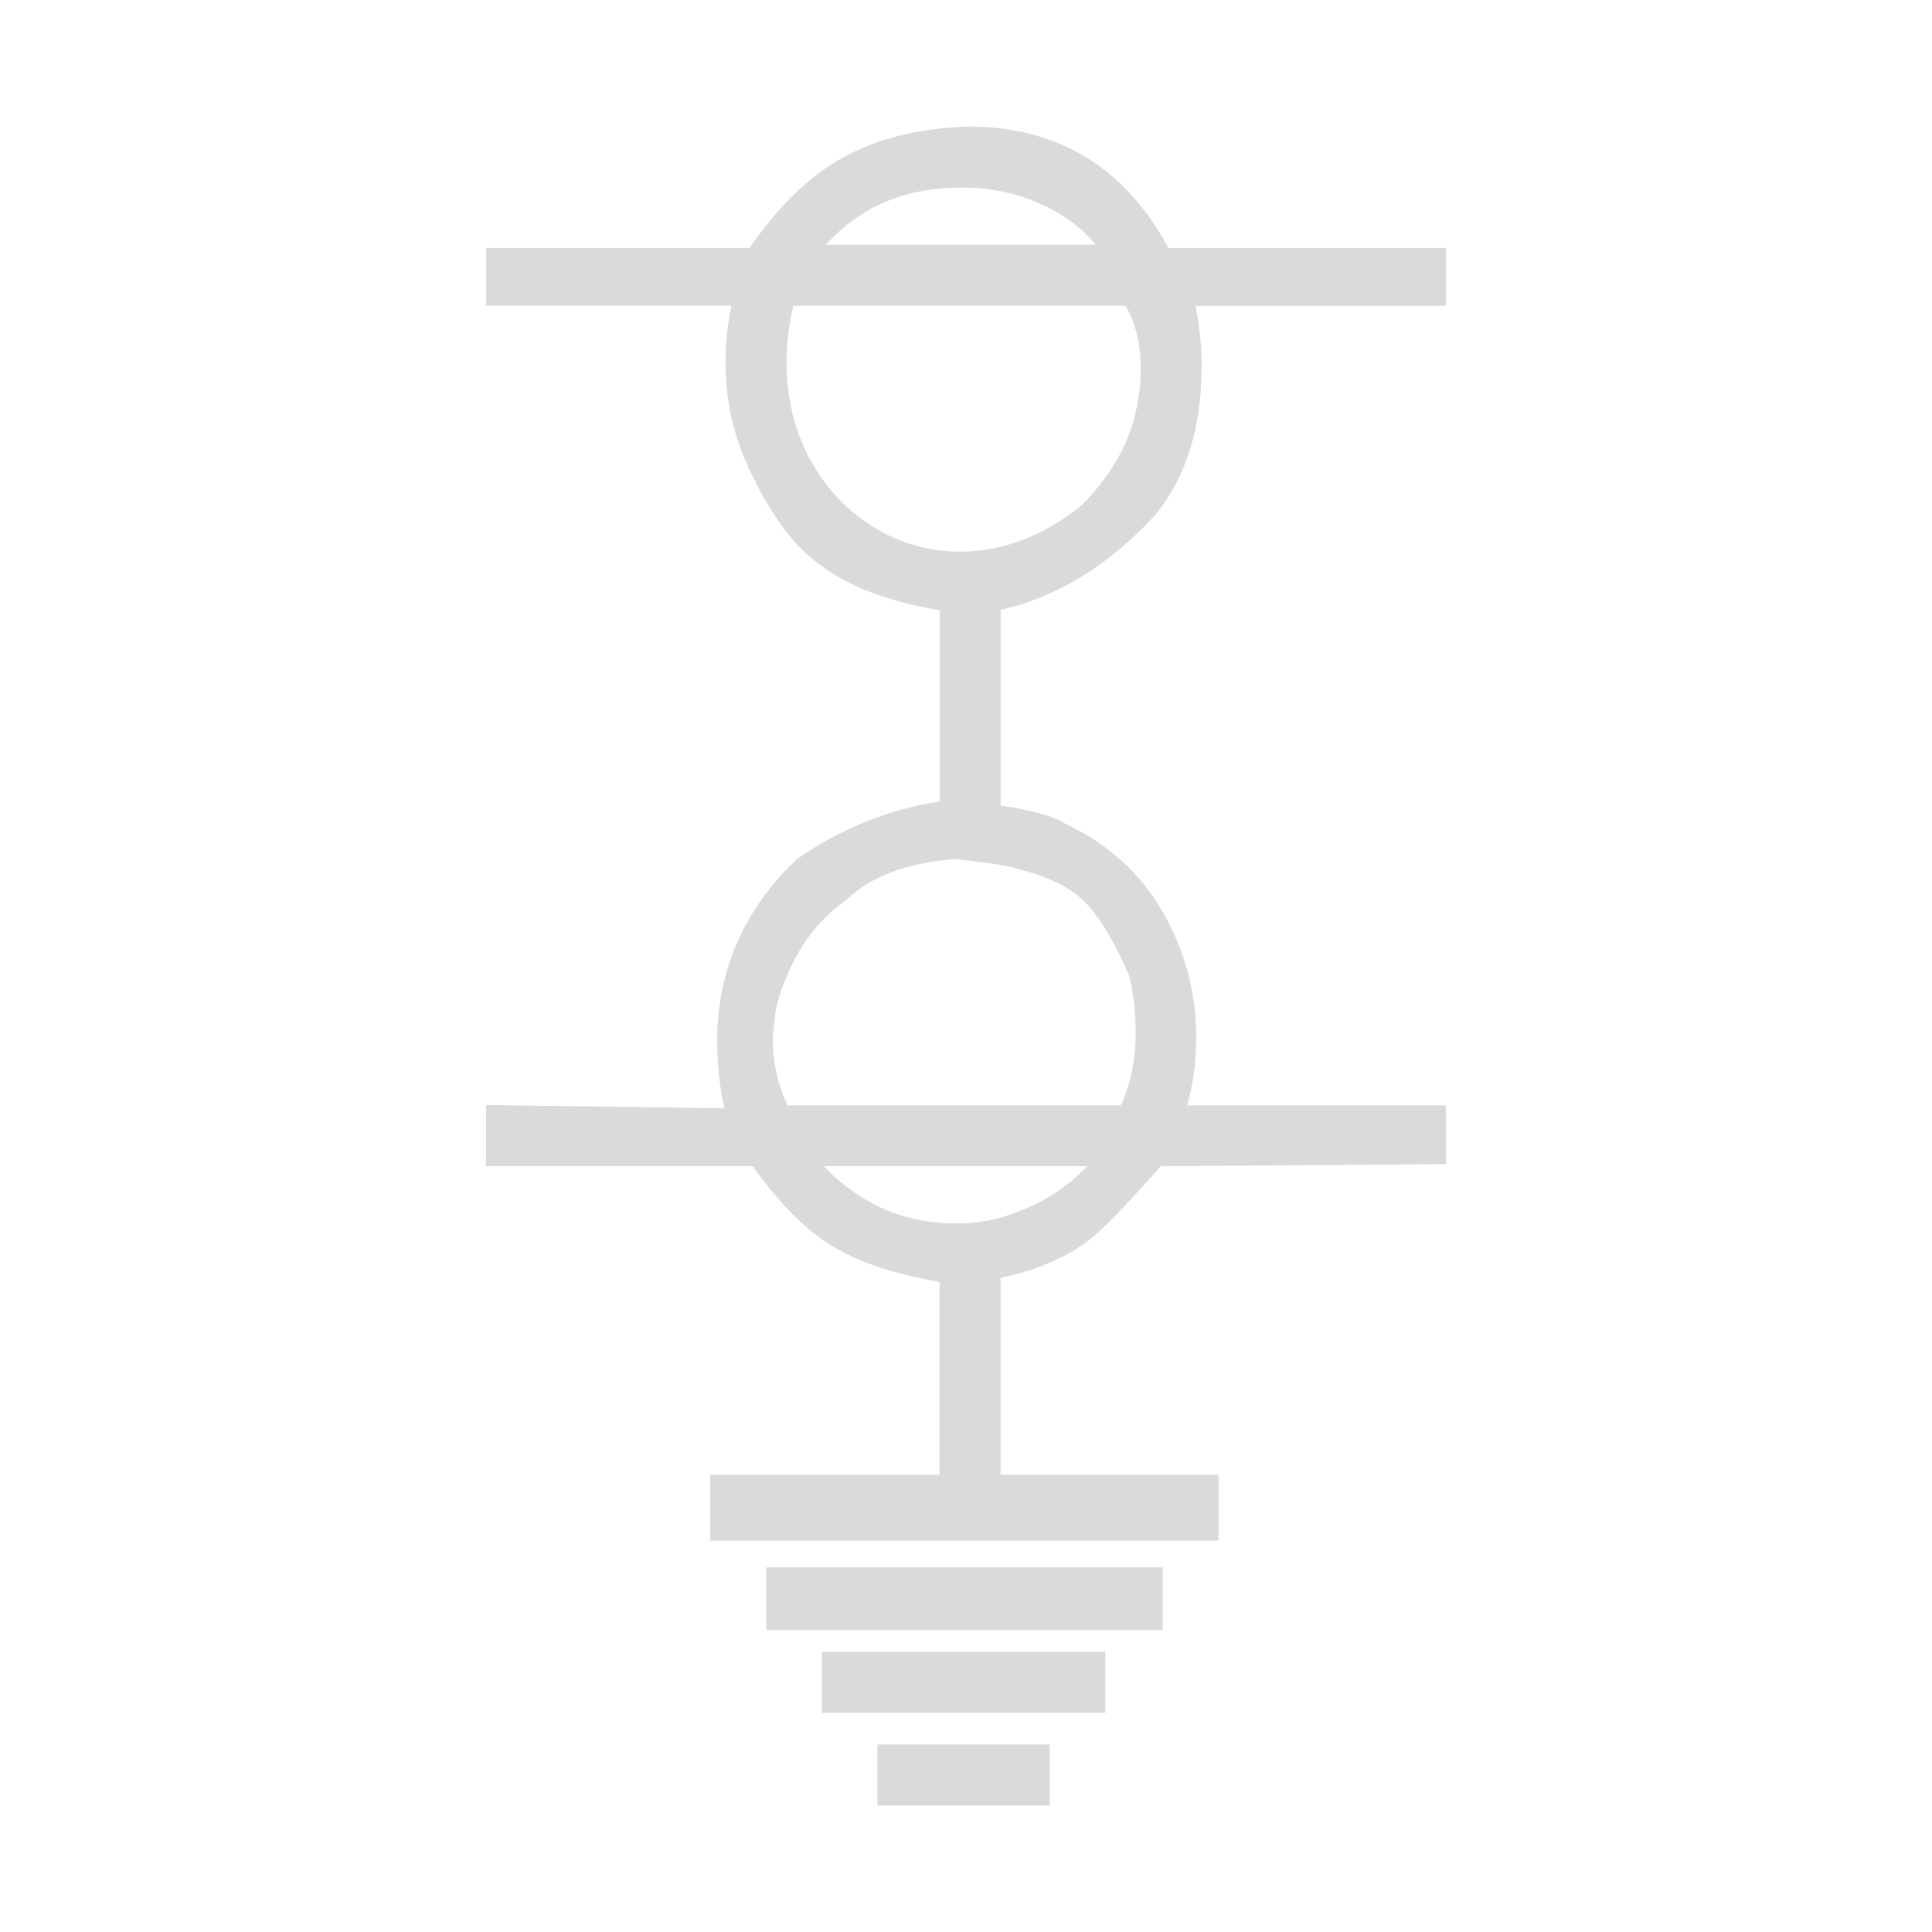 <svg width="300" height="300" viewBox="0 0 300 300" fill="none" xmlns="http://www.w3.org/2000/svg">
<path d="M224.522 38.51H181.441C174.692 25.99 164.252 19.645 150.316 19.645C142.497 19.915 135.824 21.608 130.473 24.692C125.426 27.599 120.691 32.25 116.385 38.51H75.487V47.475H113.571C112.956 50.34 112.653 53.323 112.653 56.364C112.653 62.692 114.161 68.784 117.11 74.421C119.031 78.356 121.196 81.675 123.547 84.304C125.974 87.009 129.184 89.292 133.085 91.079C136.464 92.629 140.77 93.868 145.901 94.778V124.453C138.099 125.633 130.701 128.599 123.901 133.283L123.606 133.519C115.484 141.288 111.364 150.75 111.364 161.644C111.364 165.175 111.734 168.672 112.476 172.092L75.478 171.587V181.091H116.899C121.036 186.955 125.308 191.202 129.605 193.721C133.709 196.123 139.177 197.909 145.892 199.046V229H110.268V239.237H189.201V229H155.363V198.44C158.228 197.799 160.713 197.041 162.778 196.165C165.331 195.086 167.521 193.822 169.282 192.415C171.001 191.042 173.327 188.725 176.402 185.346C178.525 183.012 179.663 181.757 180.27 181.091L224.513 180.763V171.629H184.331C185.274 168.343 185.755 164.829 185.755 161.139C185.755 154.188 184.002 147.607 180.548 141.6C177.085 135.584 172.012 130.983 165.457 127.933C164.269 127.116 161.927 126.105 155.371 125.068V94.702C164.21 92.68 172.282 87.734 179.376 79.974L179.469 79.872C184.196 74.05 186.589 66.315 186.589 56.887C186.589 53.694 186.269 50.551 185.637 47.492H224.522V38.527V38.51ZM123.185 47.475H174.784C176.335 50.188 177.118 53.432 177.118 57.131C177.118 65.456 174.034 72.508 167.69 78.693C161.826 83.31 155.574 85.653 149.103 85.653C144.325 85.653 139.809 84.38 135.689 81.869C131.552 79.35 128.224 75.811 125.797 71.346C123.353 66.855 122.123 61.732 122.123 56.103C122.123 53.365 122.486 50.467 123.185 47.475ZM131.341 139.796L131.628 139.561C135.268 136.072 140.871 134 148.277 133.384C148.58 133.418 149.49 133.519 152.186 133.839C154.697 134.143 156.585 134.488 157.806 134.867L157.95 134.909C162.997 136.148 166.67 138.027 168.869 140.487C171.187 143.082 173.377 146.824 175.374 151.635C176.023 154.415 176.352 157.347 176.352 160.372C176.352 164.509 175.576 168.284 174.051 171.629H122.258C120.767 168.343 120.008 164.998 120.008 161.653C120.008 160.591 120.169 158.898 120.48 156.614C122.46 149.098 126.117 143.436 131.341 139.805V139.796ZM170.15 38.005H128.249C133.641 32.031 140.593 29.124 149.372 29.124C154.453 29.124 159.163 30.278 163.376 32.553C166.131 34.036 168.398 35.865 170.159 38.013L170.15 38.005ZM157.621 188.304C154.891 189.416 151.841 189.98 148.538 189.98C141.545 189.98 135.621 187.84 130.372 183.391C129.656 182.818 128.847 182.052 127.954 181.091H168.844C165.524 184.478 161.809 186.871 157.747 188.245L157.613 188.295L157.621 188.304Z" fill="#DADAD9"/>
<path d="M171.625 256.493H127.617V265.964H171.625V256.493Z" fill="#DADAD9"/>
<path d="M162.997 270.885H136.253V280.355H162.997V270.885Z" fill="#DADAD9"/>
<path d="M180.522 243.383H118.98V253.115H180.522V243.383Z" fill="#DADAD9"/>
</svg>
